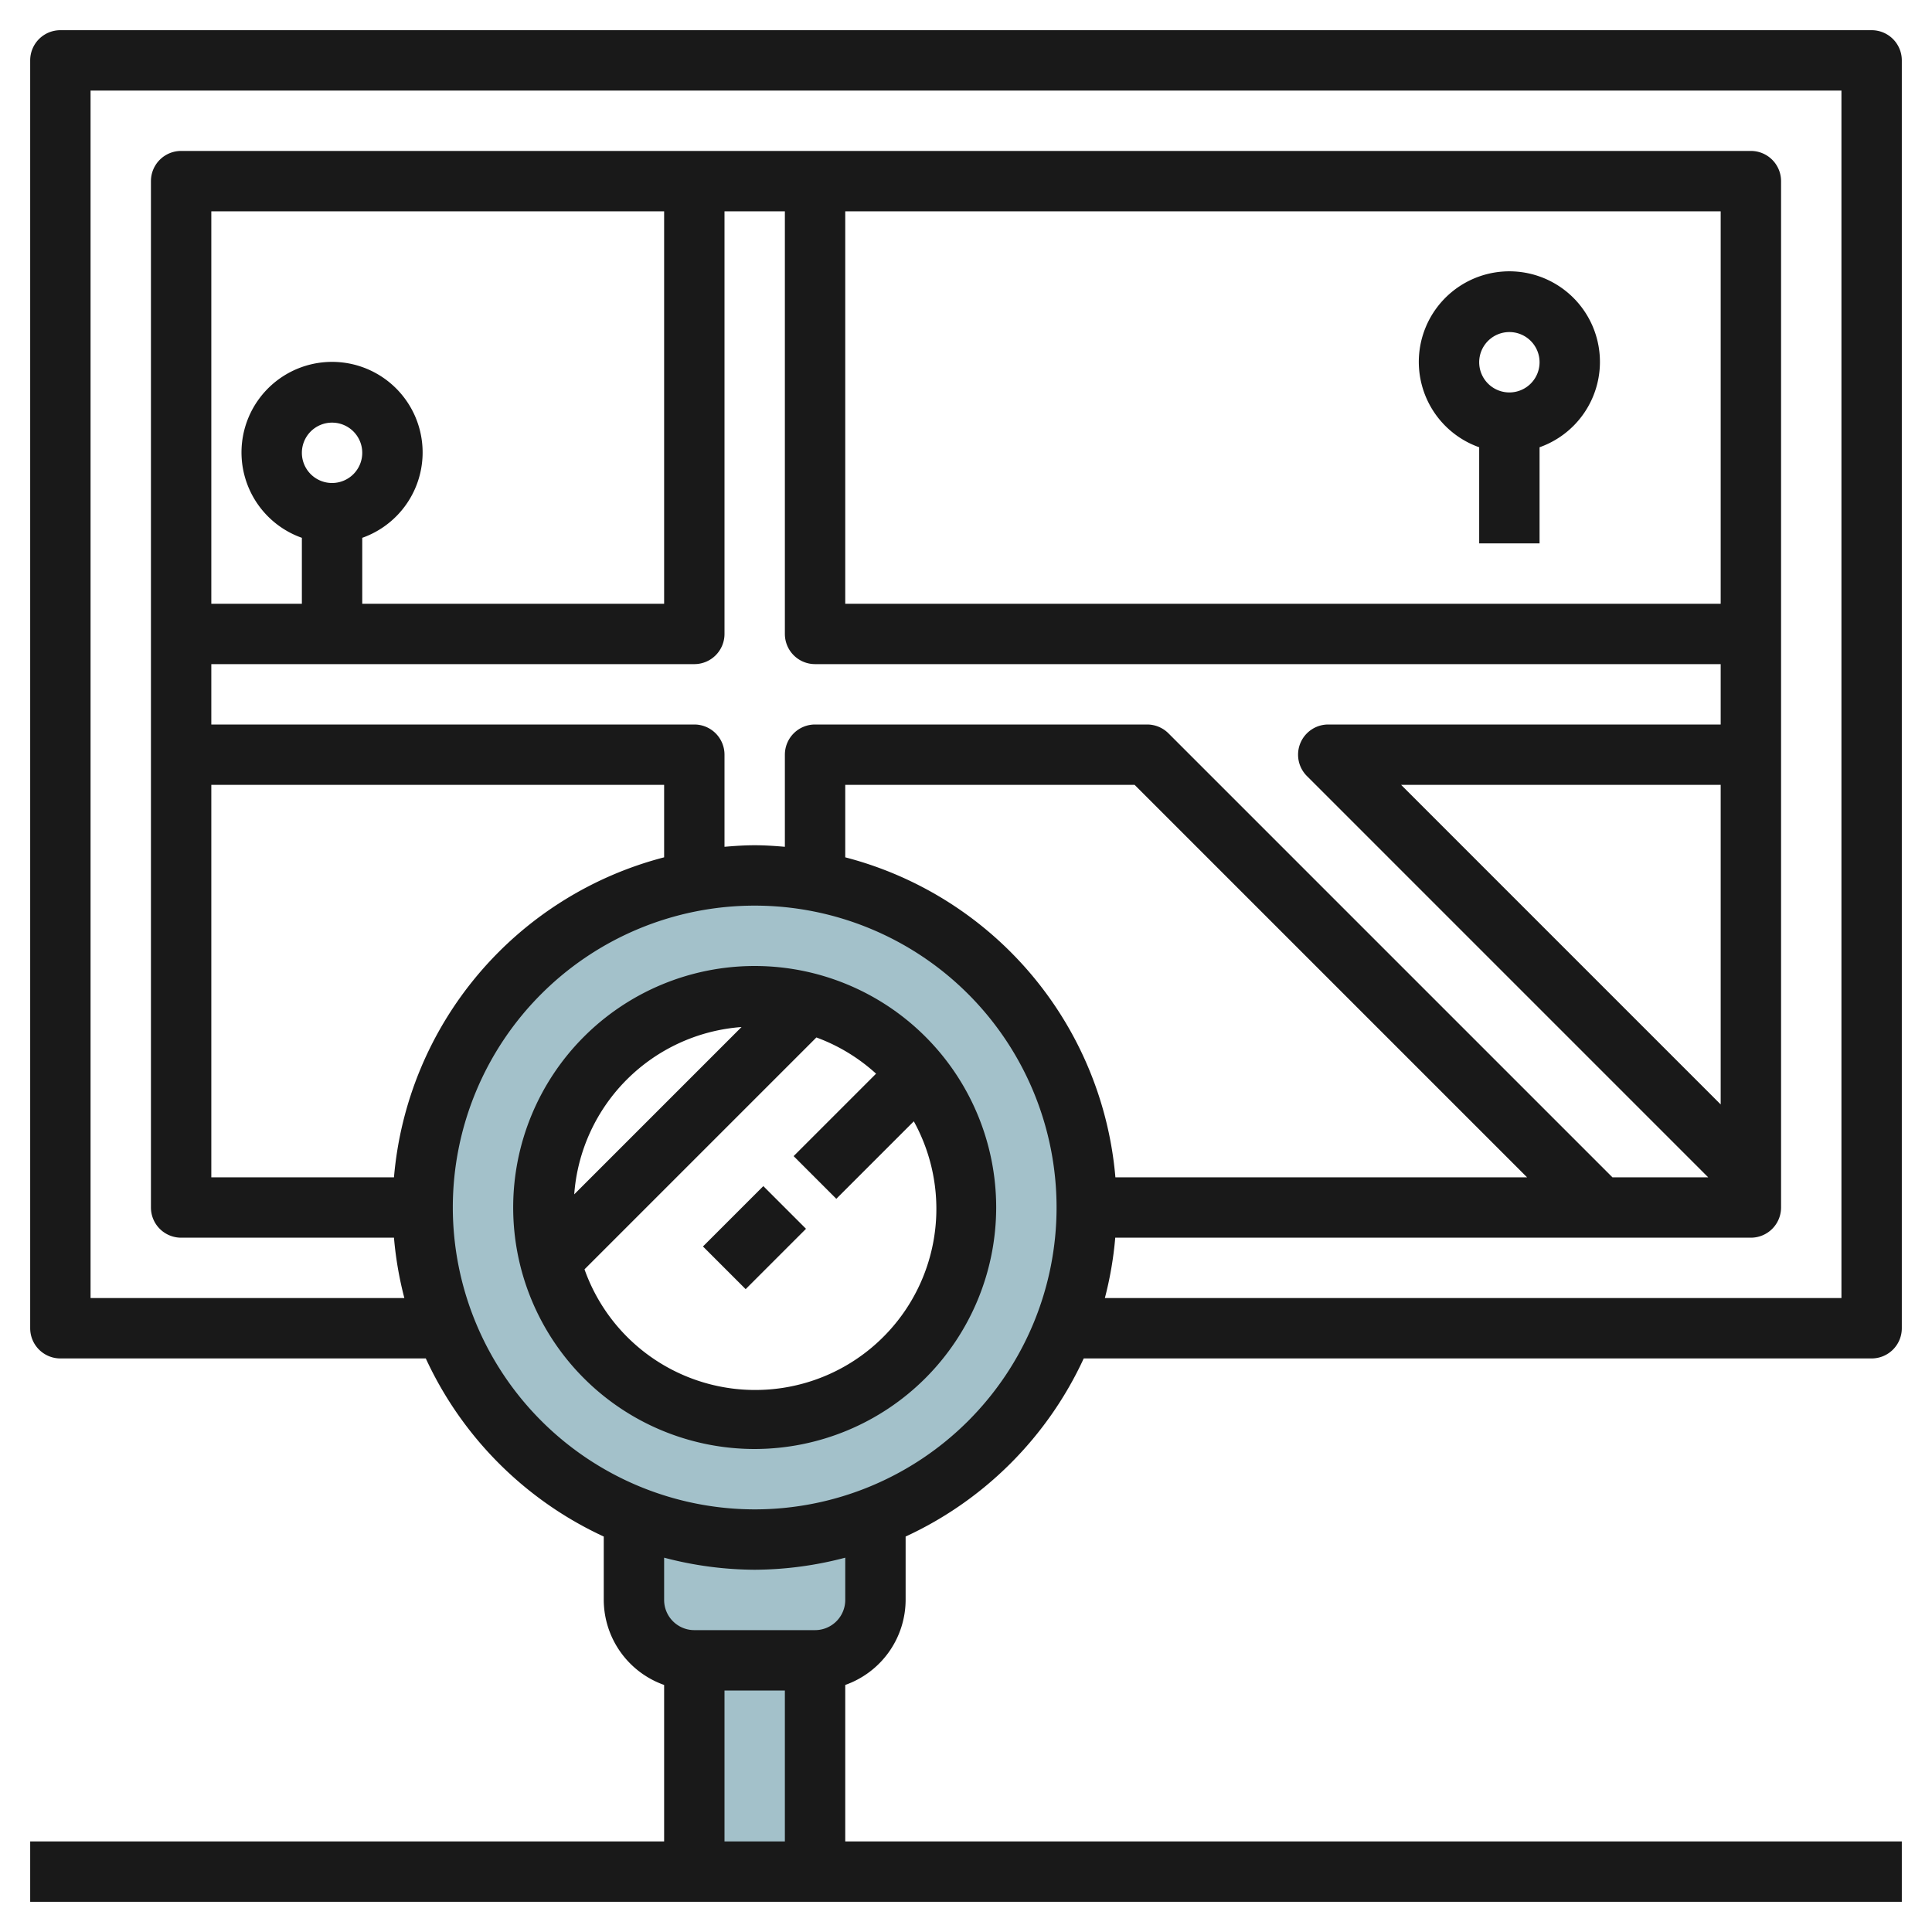 <svg id="Layer_3" height="512" viewBox="0 0 64 64" width="512" xmlns="http://www.w3.org/2000/svg" data-name="Layer 3"><path d="m23 55h4v7h-4z" fill="#a3c1ca"/><path d="m25 51a10.959 10.959 0 0 1 -4-.761v2.761a2 2 0 0 0 2 2h4a2 2 0 0 0 2-2v-2.761a10.959 10.959 0 0 1 -4 .761z" fill="#a3c1ca"/><path d="m25 29a11 11 0 1 0 11 11 11 11 0 0 0 -11-11zm0 18a7 7 0 1 1 7-7 7 7 0 0 1 -7 7z" fill="#a3c1ca"/><g fill="#191919"><path d="m49 14.816v3.184h2v-3.184a3 3 0 1 0 -2 0zm1-3.816a1 1 0 1 1 -1 1 1 1 0 0 1 1-1z"/><path d="m30 53v-2.1a12.064 12.064 0 0 0 5.9-5.9h26.1a1 1 0 0 0 1-1v-42a1 1 0 0 0 -1-1h-60a1 1 0 0 0 -1 1v42a1 1 0 0 0 1 1h12.105a12.064 12.064 0 0 0 5.895 5.9v2.1a3 3 0 0 0 2 2.816v5.184h-21v2h62v-2h-35v-5.184a3 3 0 0 0 2-2.816zm-16.949-14h-6.051v-13h15v2.4a12.009 12.009 0 0 0 -8.949 10.6zm-3.051-24a1 1 0 1 1 1 1 1 1 0 0 1 -1-1zm2 2.816a3 3 0 1 0 -2 0v2.184h-3v-13h15v13h-10zm11 6.184h-16v-2h16a1 1 0 0 0 1-1v-14h2v14a1 1 0 0 0 1 1h30v2h-13a1 1 0 0 0 -.707 1.707l13.293 13.293h-3.172l-14.707-14.707a1 1 0 0 0 -.707-.293h-11a1 1 0 0 0 -1 1v3.051c-.331-.028-.662-.051-1-.051s-.669.023-1 .051v-3.051a1 1 0 0 0 -1-1zm23.414 2h10.586v10.586zm10.586-6h-29v-13h29zm-29 8.4v-2.4h9.586l13 13h-13.637a12.009 12.009 0 0 0 -8.949-10.6zm-25 14.6v-40h58v40h-24.4a11.89 11.89 0 0 0 .344-2h21.056a1 1 0 0 0 1-1v-34a1 1 0 0 0 -1-1h-52a1 1 0 0 0 -1 1v34a1 1 0 0 0 1 1h7.051a11.89 11.89 0 0 0 .344 2zm12-3a10 10 0 1 1 10 10 10.011 10.011 0 0 1 -10-10zm10 12a11.932 11.932 0 0 0 3-.4v1.4a1 1 0 0 1 -1 1h-4a1 1 0 0 1 -1-1v-1.4a11.932 11.932 0 0 0 3 .4zm-1 9v-5h2v5z"/><path d="m33 40a8 8 0 1 0 -8 8 8.009 8.009 0 0 0 8-8zm-8.436-5.978-5.542 5.542a6 6 0 0 1 5.542-5.542zm-5.2 8.025 7.68-7.68a6.006 6.006 0 0 1 1.977 1.2l-2.731 2.731 1.414 1.414 2.567-2.567a6 6 0 1 1 -10.907 4.907z"/><path d="m23.586 40h2.828v2h-2.828z" transform="matrix(.707 -.707 .707 .707 -21.669 29.686)"/></g></svg>